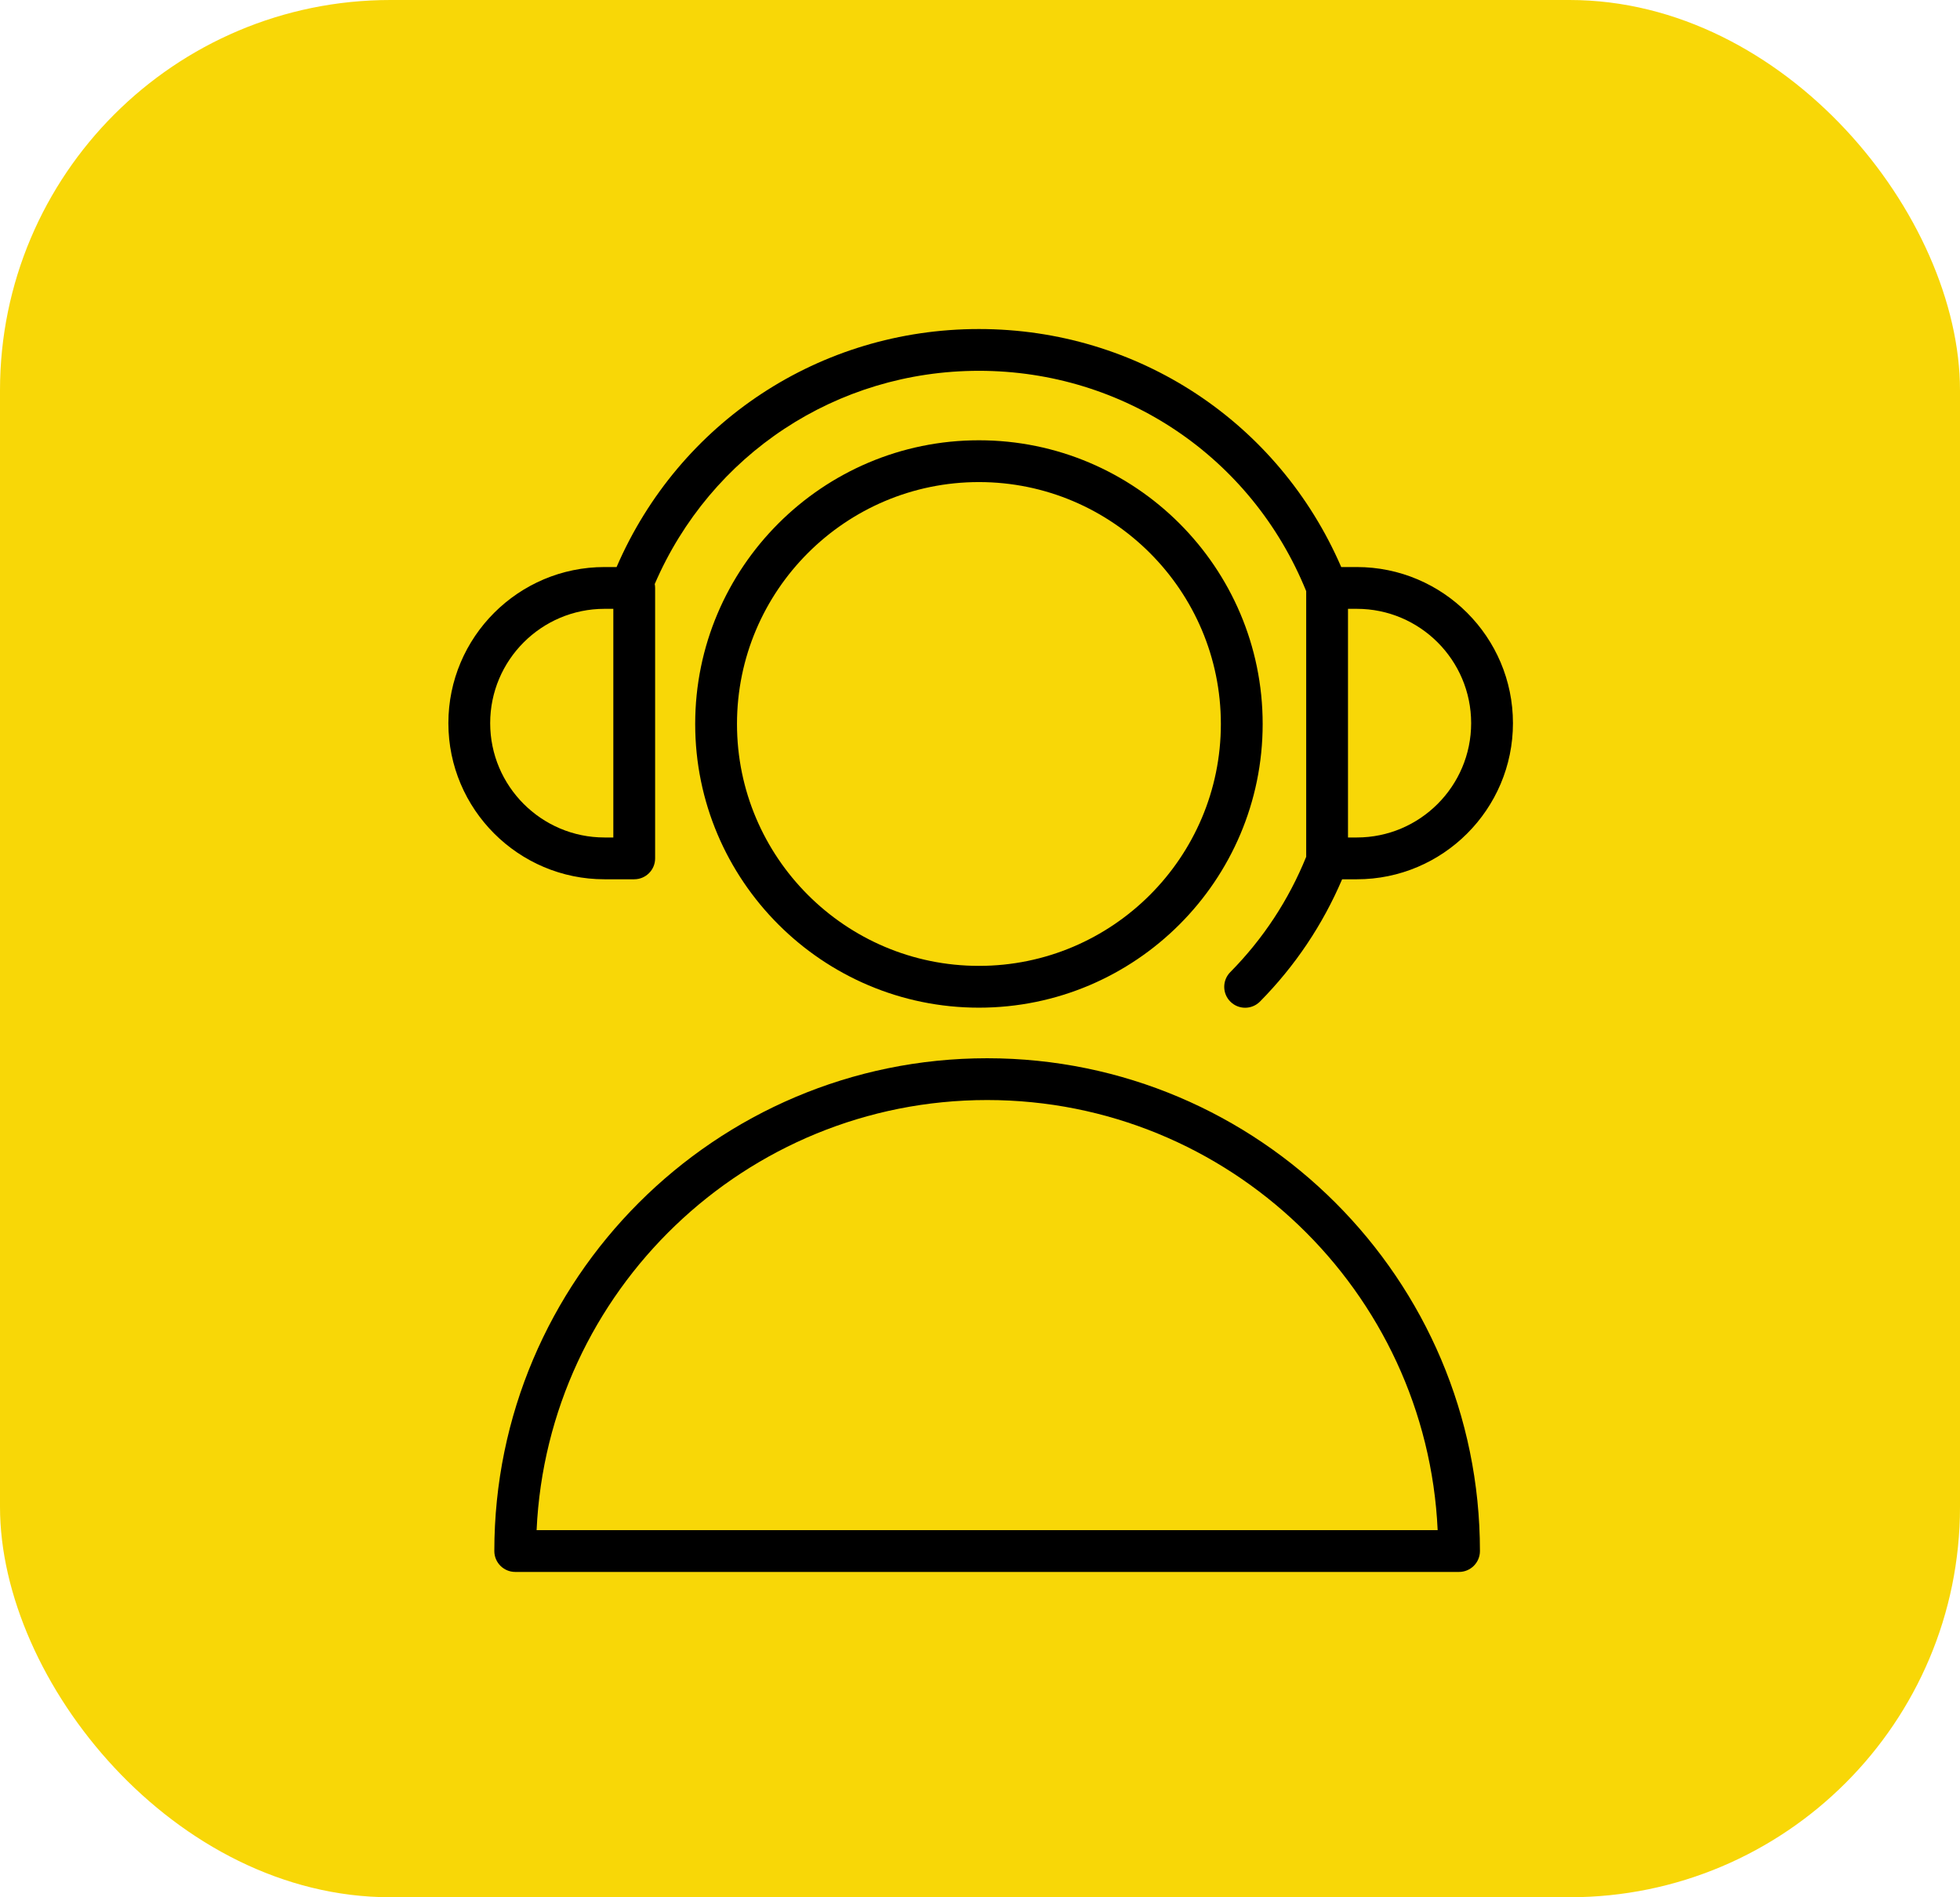 <svg width="753" height="729" viewBox="0 0 753 729" fill="none" xmlns="http://www.w3.org/2000/svg">
<g clip-path="url(#clip0_4207_2)">
<rect y="-4" width="753" height="738" rx="30" fill="#F8D707"/>
<path d="M379.24 406.621C274.847 406.621 189.912 491.561 189.912 595.97C189.912 600.403 193.504 604 197.942 604H560.538C564.971 604 568.568 600.403 568.568 595.97C568.568 491.561 483.639 406.621 379.24 406.621ZM206.154 587.94C210.361 496.1 286.388 422.68 379.24 422.68C472.092 422.68 548.124 496.1 552.327 587.94H206.154Z" fill="black"/>
<path d="M376.088 169.172C315.982 169.172 267.08 218.074 267.08 278.18C267.08 338.286 315.982 387.188 376.088 387.188C436.2 387.188 485.096 338.286 485.096 278.18C485.096 218.074 436.194 169.172 376.088 169.172ZM376.088 371.129C324.836 371.129 283.14 329.432 283.14 278.18C283.14 226.928 324.836 185.232 376.088 185.232C427.34 185.232 469.036 226.928 469.036 278.18C469.036 329.432 427.34 371.129 376.088 371.129Z" fill="black"/>
<path d="M243.659 337.853C248.097 337.853 251.689 334.261 251.689 329.823V225.906C251.689 225.392 251.63 224.894 251.539 224.407C273.054 174.52 321.421 142.481 376.093 142.481C431.746 142.481 480.92 175.682 501.819 227.148V329.218C495.085 345.802 485.305 360.717 472.644 373.543C469.529 376.701 469.561 381.782 472.719 384.897C474.282 386.444 476.322 387.215 478.362 387.215C480.433 387.215 482.505 386.417 484.073 384.828C497.564 371.161 508.136 355.363 515.62 337.858H521.262C554.34 337.858 581.251 310.947 581.251 277.87C581.251 244.792 554.34 217.881 521.262 217.881H515.277C491.172 162.192 437.142 126.427 376.093 126.427C315.013 126.427 260.977 162.186 236.882 217.881H232.246C199.169 217.881 172.258 244.792 172.258 277.87C172.258 310.947 199.169 337.858 232.246 337.858H243.659V337.853ZM565.191 277.864C565.191 302.088 545.48 321.793 521.262 321.793H517.879V233.936H521.262C545.486 233.936 565.191 253.641 565.191 277.864ZM188.318 277.864C188.318 253.641 208.023 233.936 232.246 233.936H235.629V321.793H232.246C208.023 321.793 188.318 302.088 188.318 277.864Z" fill="black"/>
</g>
<defs>
<clipPath id="clip0_4207_2">
<rect width="753" height="729" rx="150" fill="white"/>
</clipPath>
</defs>
</svg>
